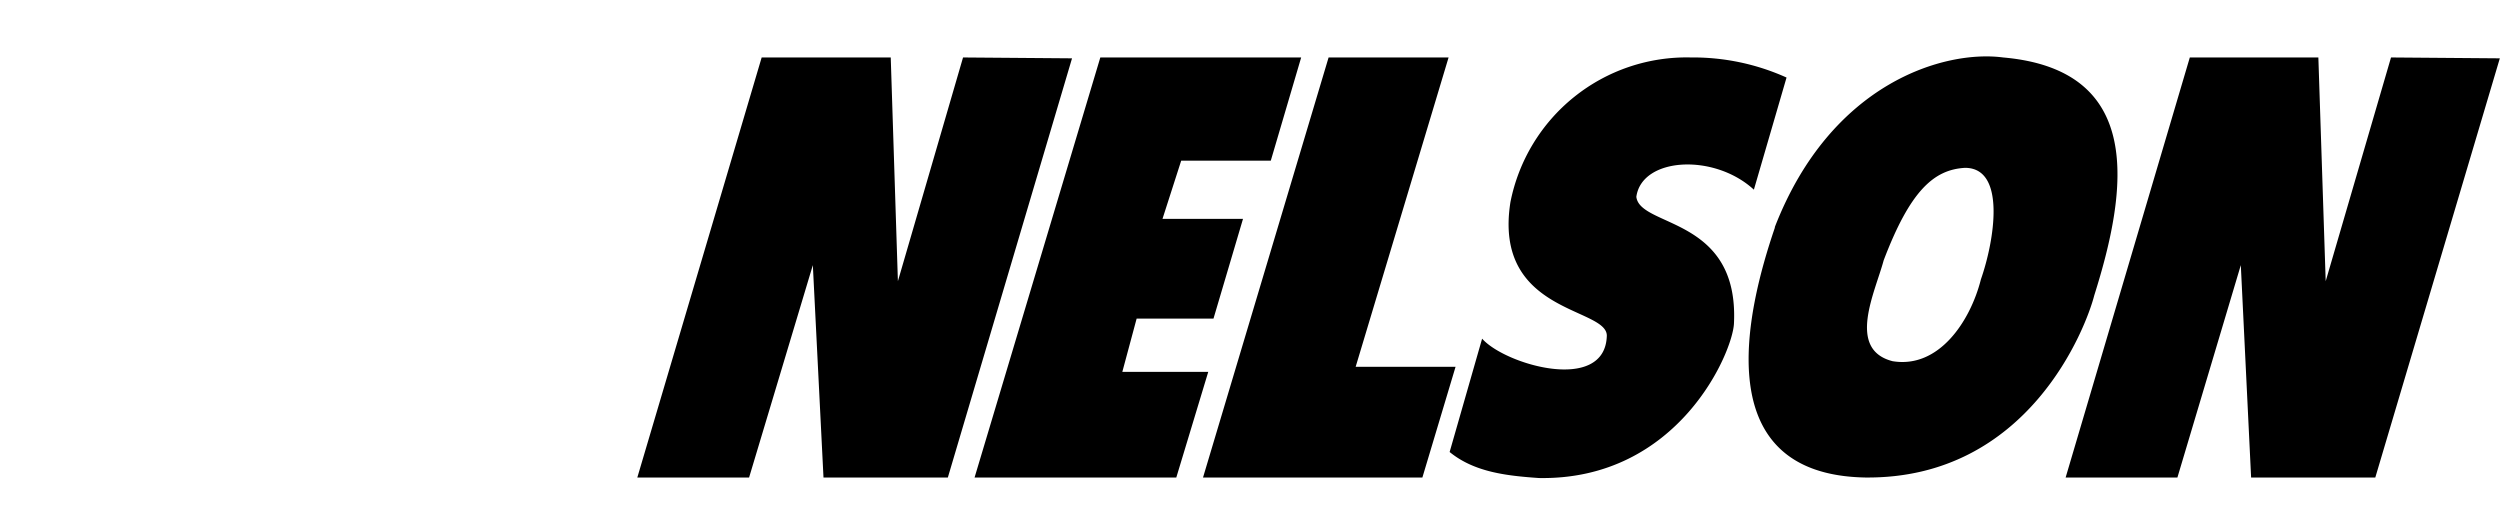 <svg id="Layer_1" data-name="Layer 1" xmlns="http://www.w3.org/2000/svg" width="143.14" height="29.94" >
  <title>nelson-logo</title>
   <path id="nelson" d="M55.14,3.29,51.41,16.1,51,3.29H43.61L36.49,27.34h6.4l3.65-12.16.61,12.16h7.12l7.11-24Zm9.12,18,.82-3.05h4.4l1.69-5.71H66.56L67.63,9.2h5.13L74.5,3.29H63L55.8,27.34H67.35l1.83-6.05ZM77.62,21,82.94,3.29H76.07L68.88,27.34H81.44L83.34,21ZM136.9,3.29,133.16,16.1l-.42-12.81h-7.36l-7.11,24.05h6.4l3.63-12.16.59,12.16H136l7.13-24Zm-36.48,7.57,1.87-6.42a13,13,0,0,0-5.48-1.15,10.28,10.28,0,0,0-10.33,8.29c-1,6.38,5.52,6,5.52,7.64-.09,3.33-5.83,1.66-7.14.17L83,25.88c1.41,1.15,3.24,1.36,5.11,1.49,8,.14,11.11-7.23,11.17-8.86.29-6.12-5.38-5.47-5.59-7.24C94,9,98.14,8.76,100.42,10.86Zm1.2,2.18c-1.62,4.75-3.9,14.13,5.17,14.3,9.37.1,12.66-8.63,13.12-10.43,1.92-6.08,2.88-12.91-5.22-13.62C111.39,2.85,104.85,4.68,101.62,13Zm6.74,7.64c-2.64-.68-1-3.94-.51-5.77,1.52-4,2.88-5.2,4.66-5.3,2.37,0,1.68,4.18.91,6.38C112.81,18.41,111,21.12,108.36,20.68Z" fill="#000" fill-rule="evenodd"/>
</svg>
